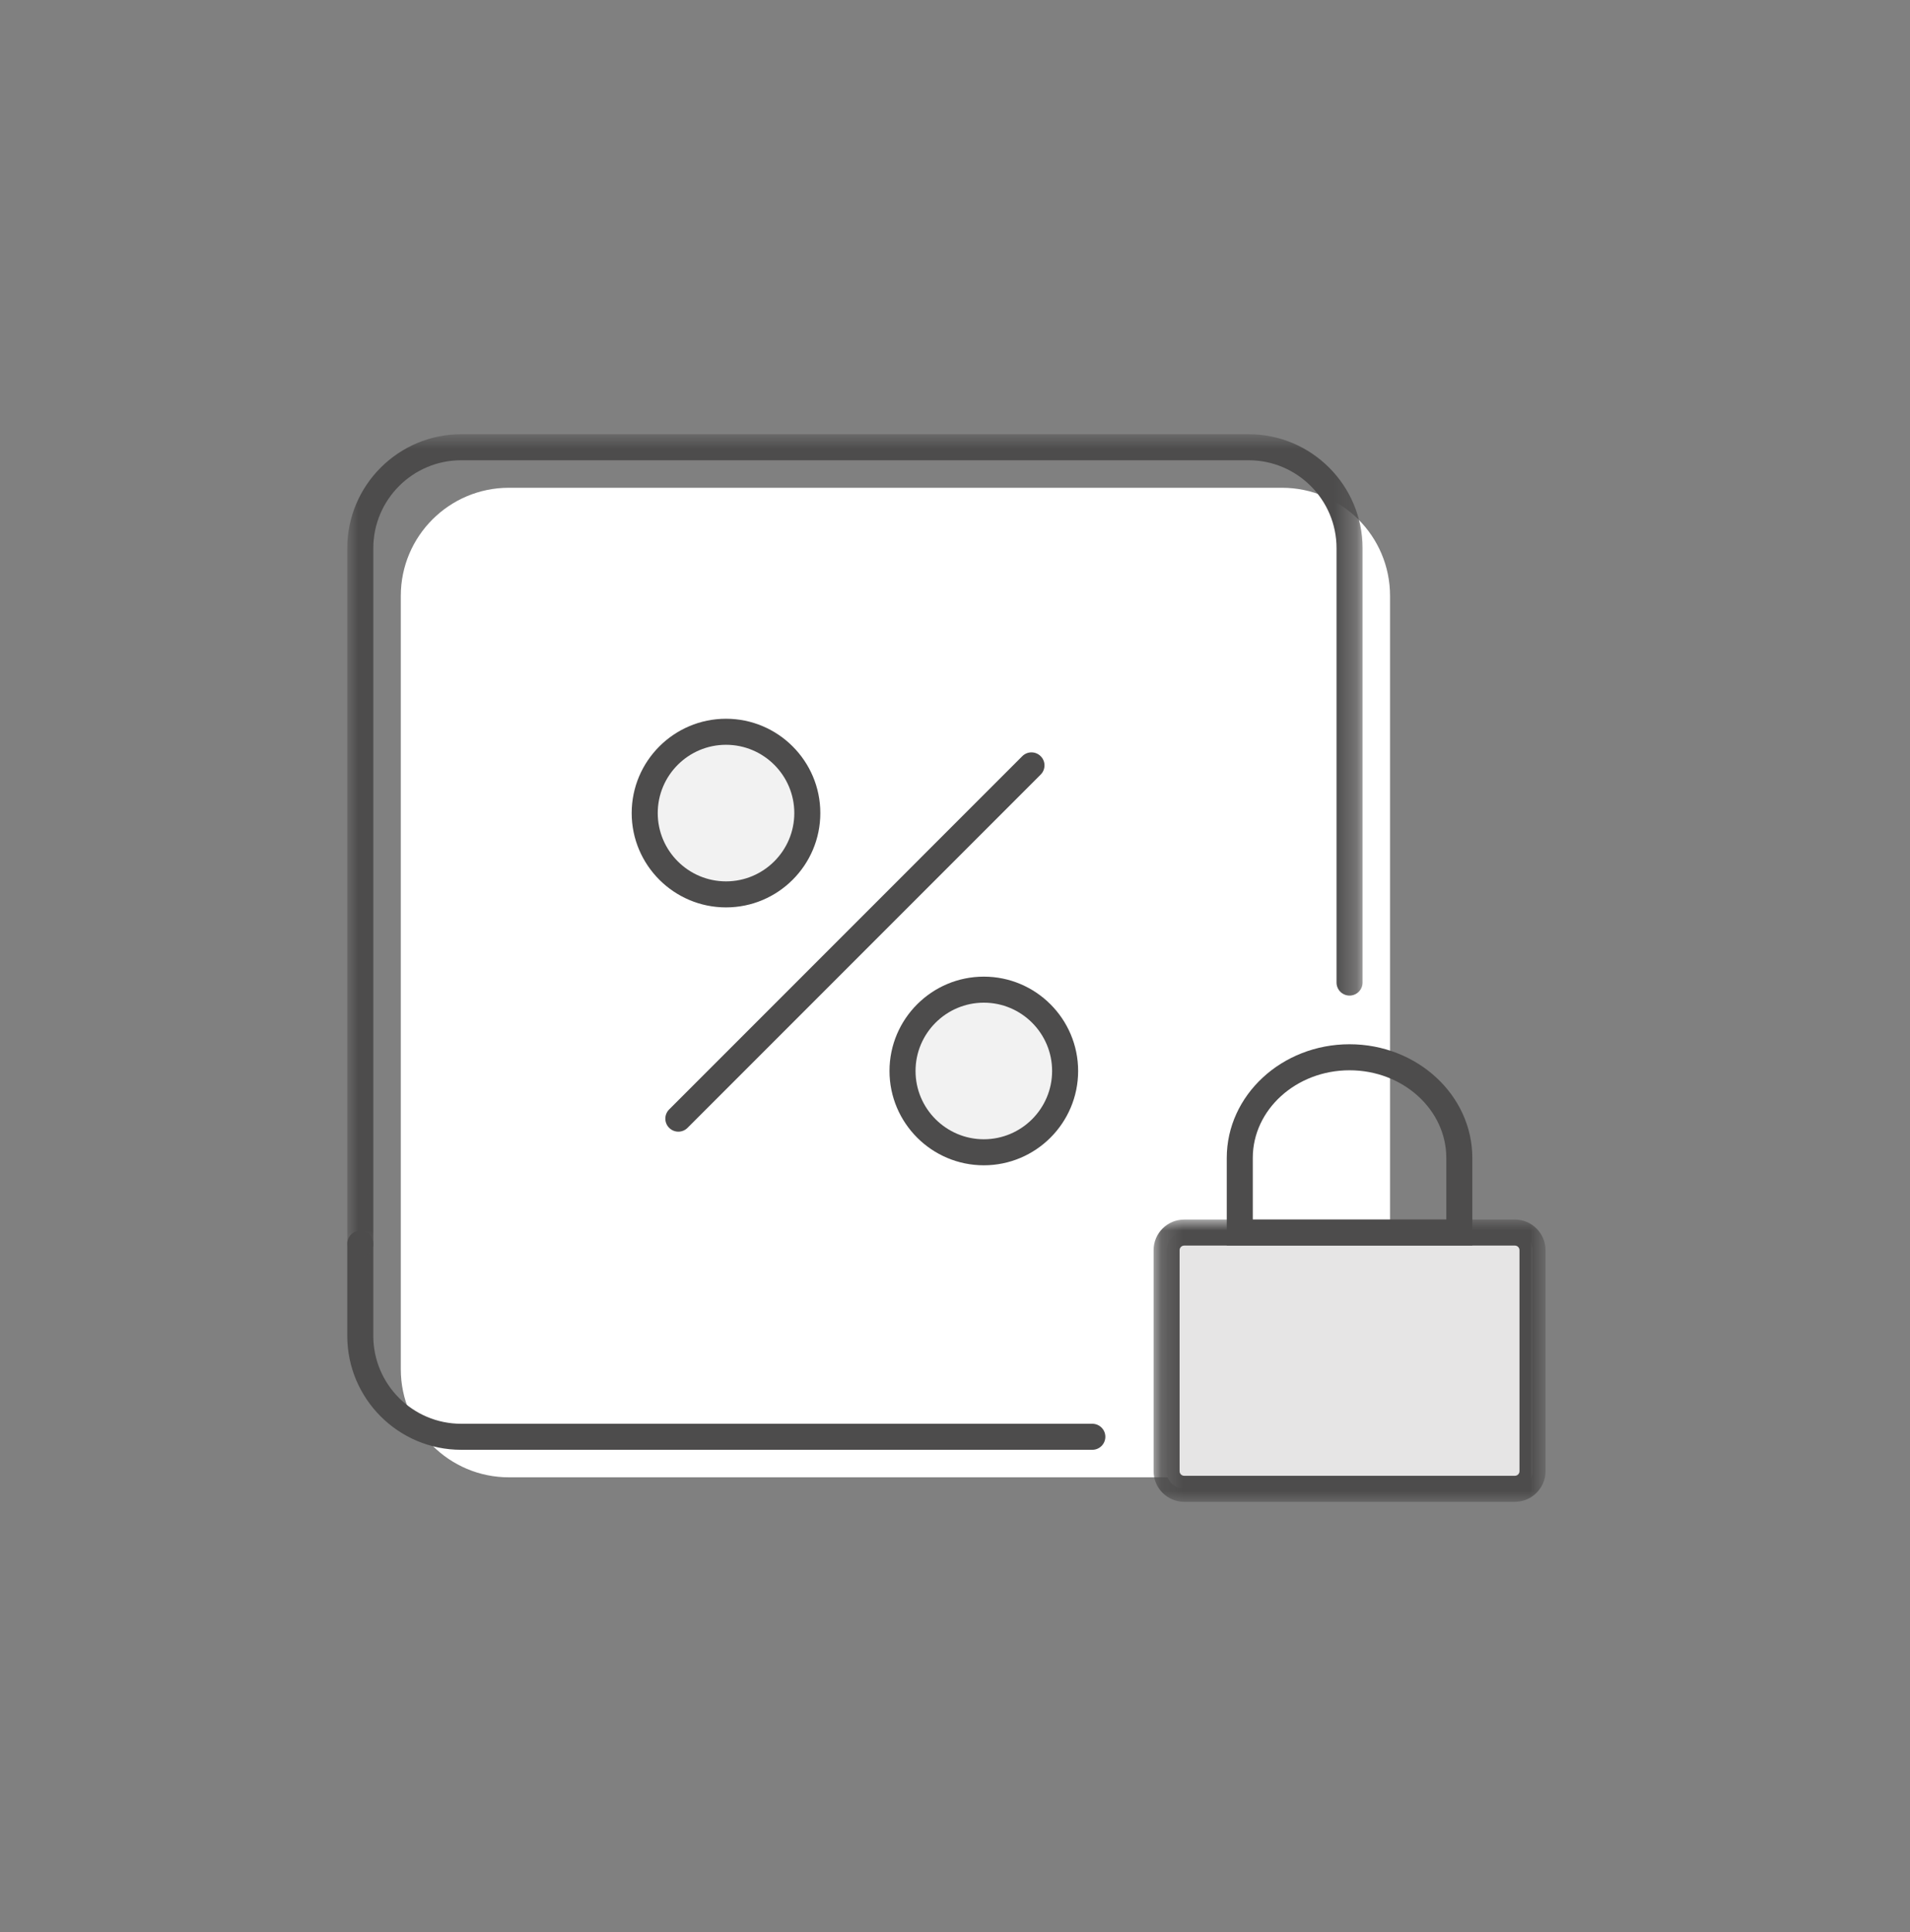 <?xml version="1.0" encoding="UTF-8"?>
<svg width="88px" height="89px" viewBox="0 0 88 89" version="1.1" xmlns="http://www.w3.org/2000/svg" xmlns:xlink="http://www.w3.org/1999/xlink">
    <rect x="0" y="0" width="88" height="89" fill="#808080" stroke="none"/>
    <title>Big-Icons/fixed_rate</title>
    <defs>
        <polygon id="path-1" points="0 0.828 46.778 0.828 46.778 38.713 0 38.713"></polygon>
        <polygon id="path-3" points="0.149 -0.001 18.207 -0.001 18.207 13 0.149 13"></polygon>
    </defs>
    <g id="Big-Icons/fixed_rate" stroke="none" stroke-width="1" fill="none" fill-rule="evenodd">
        <g>
            <rect id="Rectangle" x="0" y="0" width="88" height="89"></rect>
            <g id="Group-27" transform="translate(16, 19)">
                <path d="M43.063,49.044 L7.447,49.044 C4.697,49.044 2.466,46.814 2.466,44.064 L2.466,8.446 C2.466,5.696 4.697,3.466 7.447,3.466 L43.063,3.466 C45.815,3.466 48.044,5.696 48.044,8.446 L48.044,44.064 C48.044,46.814 45.815,49.044 43.063,49.044" id="Fill-1" fill="#FFFFFF"></path>
                <path d="M34.327,47.776 L5.248,47.776 C2.354,47.776 0,45.422 0,42.528 L0,38.285 C0,37.954 0.268,37.685 0.599,37.685 C0.931,37.685 1.199,37.954 1.199,38.285 L1.199,42.528 C1.199,44.76 3.015,46.577 5.248,46.577 L34.327,46.577 C34.658,46.577 34.927,46.845 34.927,47.176 C34.927,47.507 34.658,47.776 34.327,47.776" id="Fill-3" fill="#4D4C4C"></path>
                <g id="Group-7" transform="translate(0, 0.172)">
                    <mask id="mask-2" fill="white">
                        <use xlink:href="#path-1"></use>
                    </mask>
                    <g id="Clip-6"></g>
                    <path d="M0.6,38.713 C0.269,38.713 -0,38.444 -0,38.113 L-0,6.076 C-0,3.183 2.355,0.828 5.248,0.828 L41.53,0.828 C44.423,0.828 46.778,3.183 46.778,6.076 L46.778,26.083 C46.778,26.414 46.509,26.683 46.178,26.683 C45.847,26.683 45.579,26.414 45.579,26.083 L45.579,6.076 C45.579,3.844 43.762,2.027 41.53,2.027 L5.248,2.027 C3.016,2.027 1.2,3.844 1.2,6.076 L1.2,38.113 C1.2,38.444 0.931,38.713 0.6,38.713" id="Fill-5" fill="#4D4C4C" mask="url(#mask-2)"></path>
                </g>
                <line x1="15.254" y1="32.523" x2="31.524" y2="16.253" id="Fill-8" fill="#FFFFFF"></line>
                <path d="M15.254,33.123 C15.101,33.123 14.947,33.064 14.83,32.947 C14.596,32.714 14.596,32.334 14.83,32.1 L31.1,15.829 C31.334,15.595 31.713,15.595 31.947,15.829 C32.182,16.062 32.182,16.442 31.947,16.677 L15.678,32.947 C15.561,33.064 15.407,33.123 15.254,33.123" id="Fill-10" fill="#4D4C4C"></path>
                <path d="M21.195,18.449 C21.195,20.517 19.518,22.194 17.45,22.194 C15.381,22.194 13.704,20.517 13.704,18.449 C13.704,16.381 15.381,14.704 17.45,14.704 C19.518,14.704 21.195,16.381 21.195,18.449" id="Fill-12" fill="#F2F2F2"></path>
                <path d="M17.45,15.304 C15.716,15.304 14.304,16.715 14.304,18.45 C14.304,20.184 15.716,21.595 17.45,21.595 C19.184,21.595 20.596,20.184 20.596,18.45 C20.596,16.715 19.184,15.304 17.45,15.304 M17.45,22.794 C15.054,22.794 13.104,20.845 13.104,18.45 C13.104,16.054 15.054,14.105 17.45,14.105 C19.846,14.105 21.795,16.054 21.795,18.45 C21.795,20.845 19.846,22.794 17.45,22.794" id="Fill-14" fill="#4D4C4C"></path>
                <path d="M33.073,30.327 C33.073,32.395 31.396,34.072 29.328,34.072 C27.26,34.072 25.582,32.395 25.582,30.327 C25.582,28.259 27.26,26.582 29.328,26.582 C31.396,26.582 33.073,28.259 33.073,30.327" id="Fill-16" fill="#F2F2F2"></path>
                <path d="M29.328,27.182 C27.594,27.182 26.182,28.593 26.182,30.328 C26.182,32.062 27.594,33.473 29.328,33.473 C31.062,33.473 32.474,32.062 32.474,30.328 C32.474,28.593 31.062,27.182 29.328,27.182 M29.328,34.672 C26.932,34.672 24.982,32.723 24.982,30.328 C24.982,27.932 26.932,25.983 29.328,25.983 C31.724,25.983 33.673,27.932 33.673,30.328 C33.673,32.723 31.724,34.672 29.328,34.672" id="Fill-18" fill="#4D4C4C"></path>
                <path d="M53.797,49.572 L38.559,49.572 C38.111,49.572 37.748,49.209 37.748,48.761 L37.748,38.581 C37.748,38.133 38.111,37.77 38.559,37.77 L53.797,37.77 C54.245,37.77 54.608,38.133 54.608,38.581 L54.608,48.761 C54.608,49.209 54.245,49.572 53.797,49.572" id="Fill-20" fill="#E6E5E5"></path>
                <g id="Group-24" transform="translate(37, 37.172)">
                    <mask id="mask-4" fill="white">
                        <use xlink:href="#path-3"></use>
                    </mask>
                    <g id="Clip-23"></g>
                    <path d="M1.559,1.198 C1.443,1.198 1.348,1.293 1.348,1.409 L1.348,11.59 C1.348,11.706 1.443,11.801 1.559,11.801 L16.797,11.801 C16.913,11.801 17.008,11.706 17.008,11.59 L17.008,1.409 C17.008,1.293 16.913,1.198 16.797,1.198 L1.559,1.198 Z M16.797,13 L1.559,13 C0.782,13 0.149,12.367 0.149,11.59 L0.149,1.409 C0.149,0.632 0.782,-0.001 1.559,-0.001 L16.797,-0.001 C17.575,-0.001 18.207,0.632 18.207,1.409 L18.207,11.59 C18.207,12.367 17.575,13 16.797,13 L16.797,13 Z" id="Fill-22" fill="#4D4C4C" mask="url(#mask-4)"></path>
                </g>
                <path d="M41.72,37.171 L50.636,37.171 L50.636,34.333 C50.636,32.108 48.636,30.296 46.178,30.296 C43.72,30.296 41.72,32.108 41.72,34.333 L41.72,37.171 Z M51.835,38.37 L40.521,38.37 L40.521,34.333 C40.521,31.445 43.059,29.097 46.178,29.097 C49.297,29.097 51.835,31.445 51.835,34.333 L51.835,38.37 Z" id="Fill-25" fill="#4D4C4C"></path>
            </g>
        </g>
    </g>
</svg>